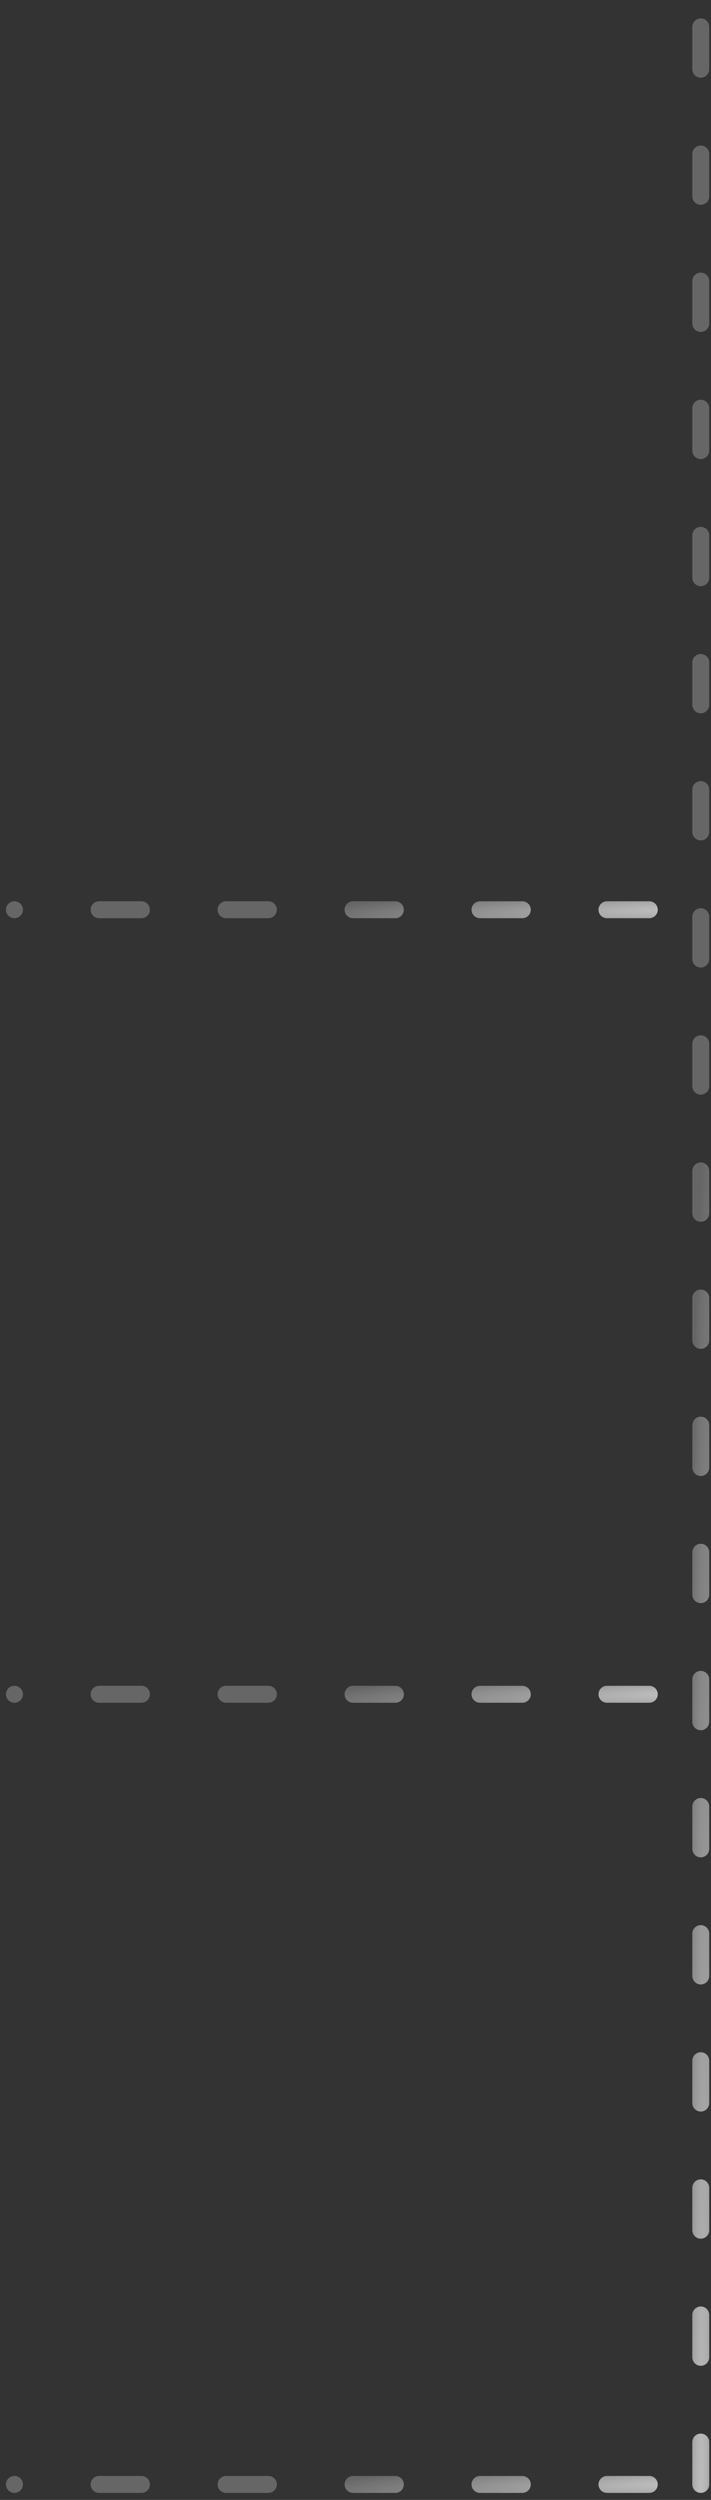 <svg width="84" height="295" viewBox="0 0 84 295" fill="none" xmlns="http://www.w3.org/2000/svg">
<rect x="0" y="0" width="84" height="295" fill="#333333" stroke="none"/>
<path d="M76.709 293.172L1.704 293.172" stroke="url(#paint0_radial_3837_98882)" stroke-width="2" stroke-linecap="round" stroke-dasharray="5 10"/>
<path d="M76.709 199.93L1.704 199.93" stroke="url(#paint1_radial_3837_98882)" stroke-width="2" stroke-linecap="round" stroke-dasharray="5 10"/>
<path d="M82.791 293.172L82.791 1.262" stroke="url(#paint2_radial_3837_98882)" stroke-width="2" stroke-linecap="round" stroke-dasharray="5 10"/>
<path d="M76.709 107.352L1.704 107.352" stroke="url(#paint3_radial_3837_98882)" stroke-width="2" stroke-linecap="round" stroke-dasharray="5 10"/>
<defs>
<radialGradient id="paint0_radial_3837_98882" cx="0" cy="0" r="1" gradientUnits="userSpaceOnUse" gradientTransform="translate(85.621 293) rotate(178.44) scale(51.829 3.166)">
<stop stop-color="white" stop-opacity="0.75"/>
<stop offset="1" stop-color="white" stop-opacity="0.25"/>
</radialGradient>
<radialGradient id="paint1_radial_3837_98882" cx="0" cy="0" r="1" gradientUnits="userSpaceOnUse" gradientTransform="translate(85.621 199.758) rotate(178.44) scale(51.829 3.166)">
<stop stop-color="white" stop-opacity="0.75"/>
<stop offset="1" stop-color="white" stop-opacity="0.25"/>
</radialGradient>
<radialGradient id="paint2_radial_3837_98882" cx="0" cy="0" r="1" gradientUnits="userSpaceOnUse" gradientTransform="translate(82.619 327.855) rotate(-89.599) scale(201.644 3.167)">
<stop stop-color="white" stop-opacity="0.75"/>
<stop offset="1" stop-color="white" stop-opacity="0.25"/>
</radialGradient>
<radialGradient id="paint3_radial_3837_98882" cx="0" cy="0" r="1" gradientUnits="userSpaceOnUse" gradientTransform="translate(85.621 107.18) rotate(178.44) scale(51.829 3.166)">
<stop stop-color="white" stop-opacity="0.75"/>
<stop offset="1" stop-color="white" stop-opacity="0.25"/>
</radialGradient>
</defs>
</svg>
